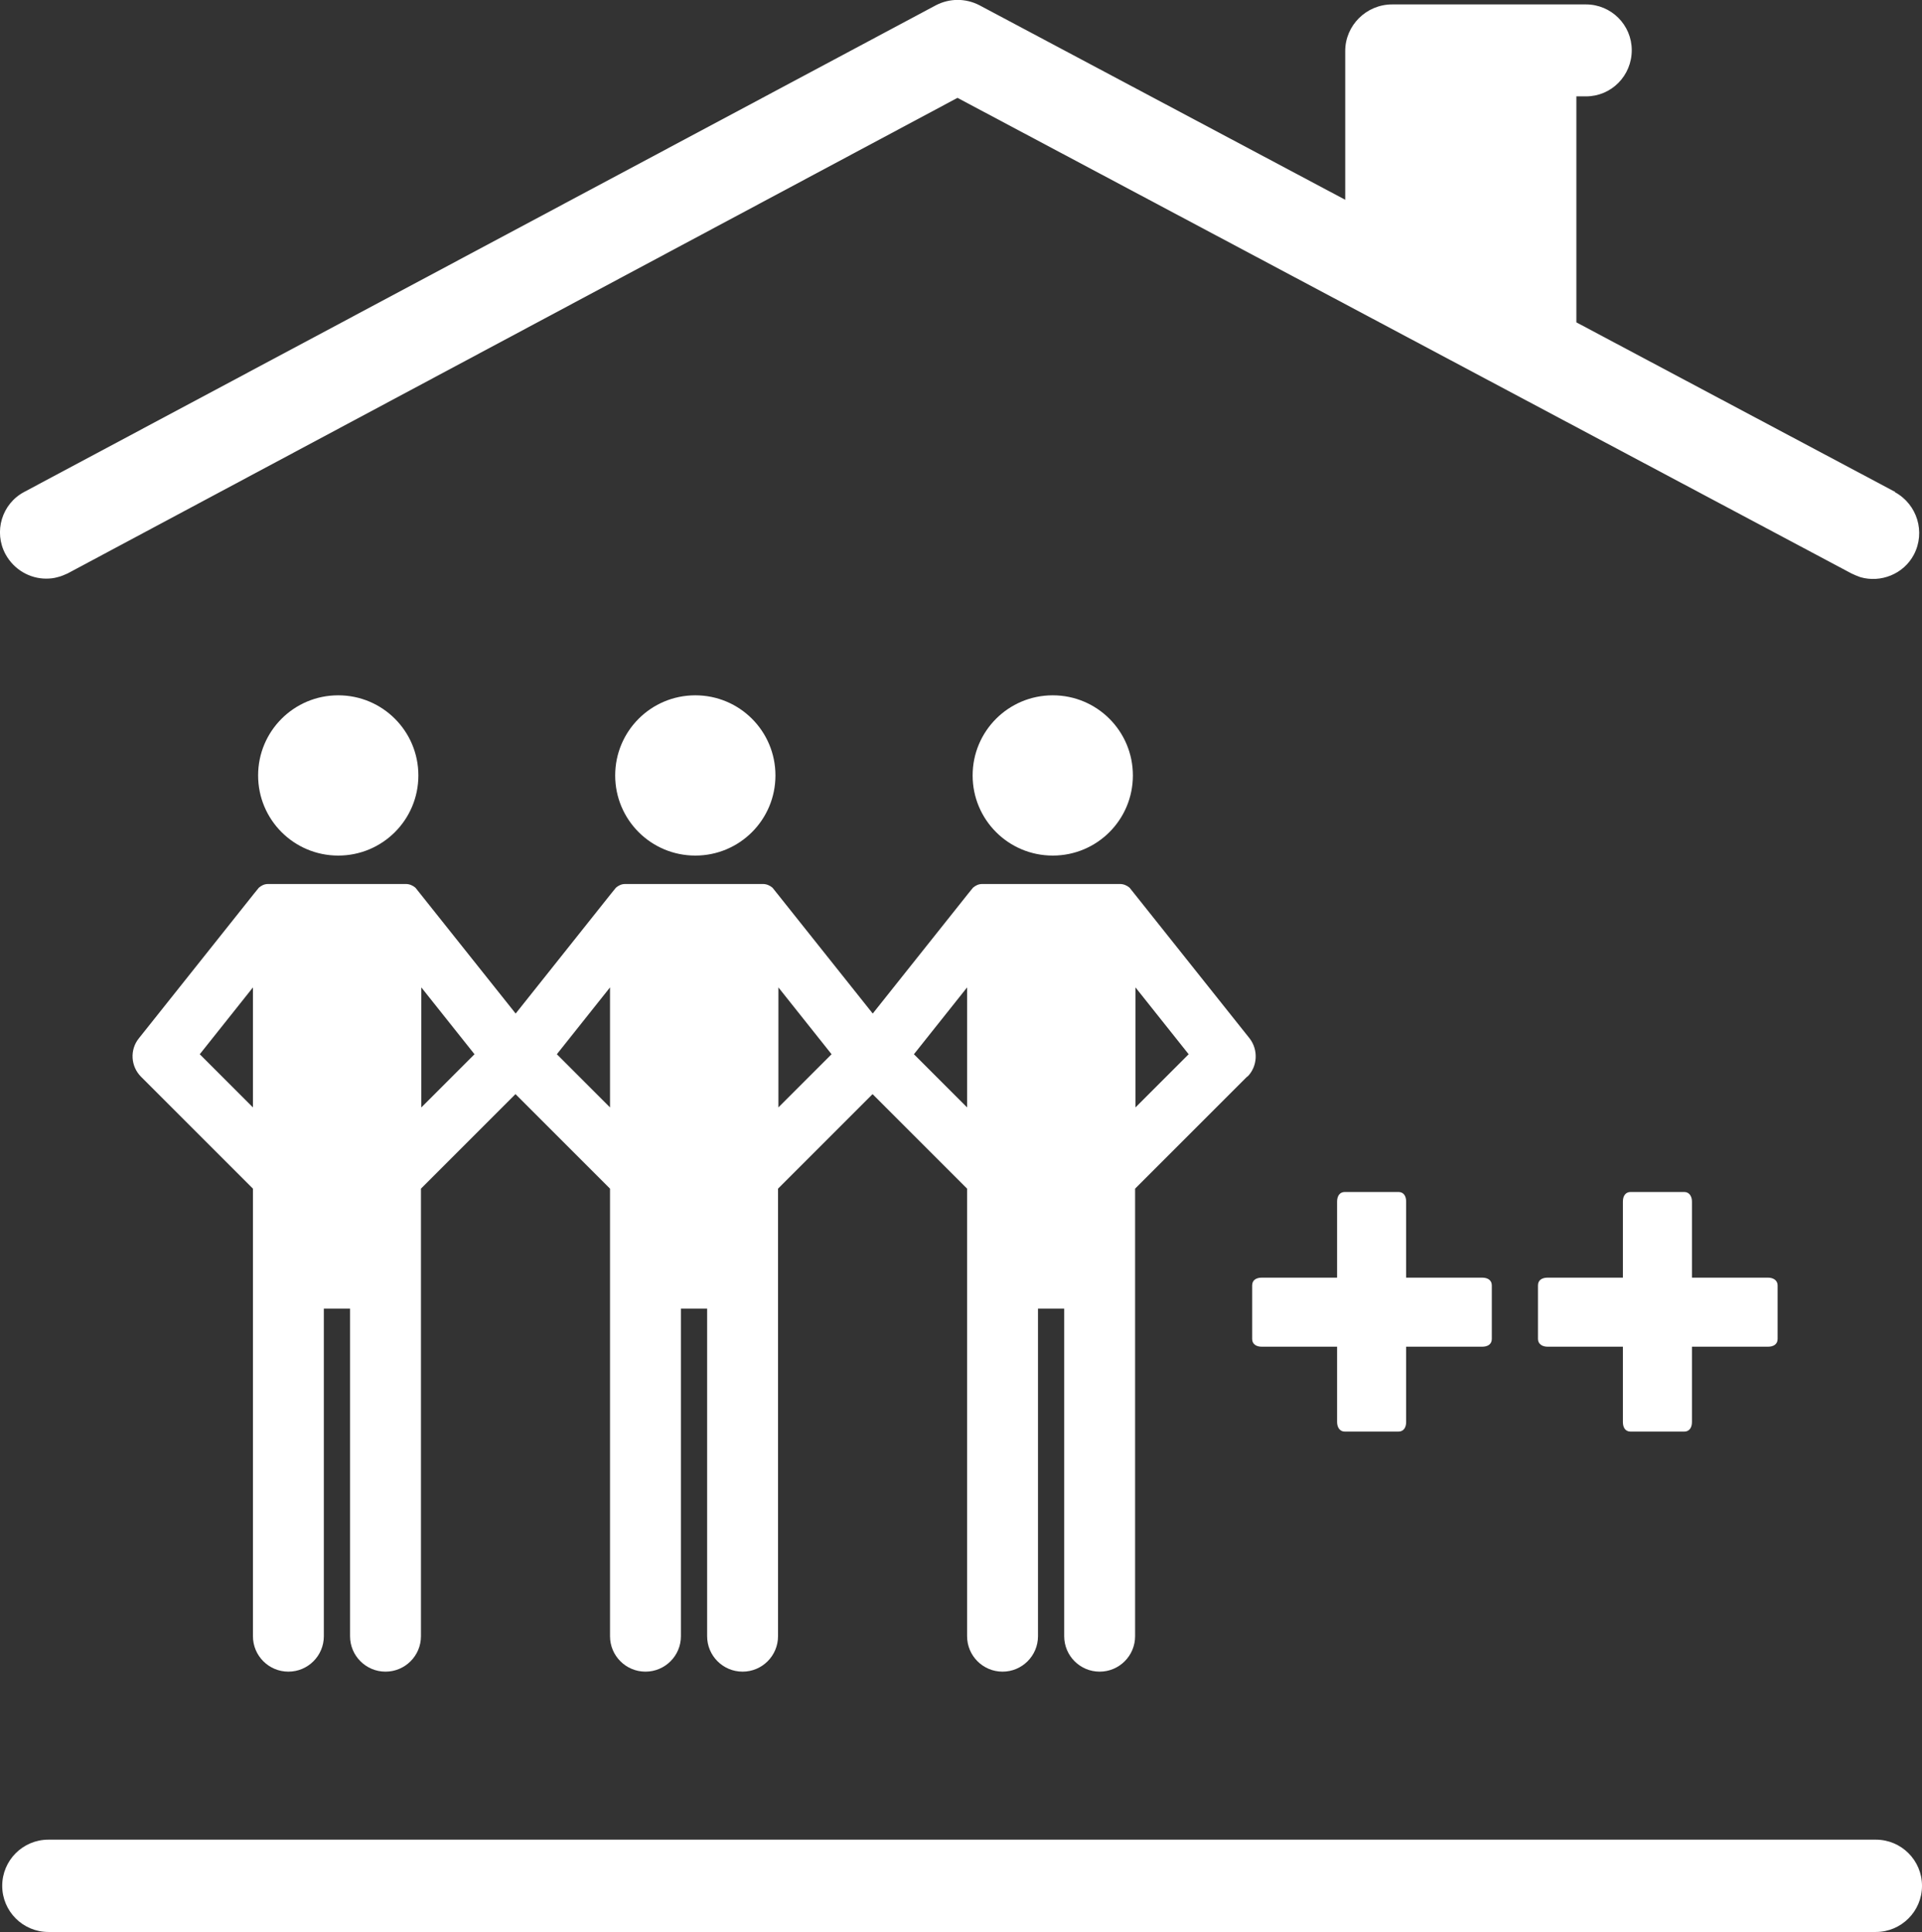 <?xml version="1.0" encoding="UTF-8"?><svg id="Laag_1" xmlns="http://www.w3.org/2000/svg" width="52.05" height="52.32" viewBox="0 0 52.05 52.32"><rect x="0" y="0" width="52.05" height="52.32" fill="#333333" stroke="none"/><defs><style>.cls-1{fill:#fff;stroke-width:0px;}</style></defs><path class="cls-1" d="M50.79,49.82H1.31c-.69,0-1.25.56-1.25,1.25s.56,1.25,1.25,1.25h49.49c.69,0,1.25-.56,1.25-1.25s-.56-1.25-1.25-1.25"/><path class="cls-1" d="M51.32,13.32l-8.63-4.59V2.61h.26c.69,0,1.24-.56,1.24-1.25s-.56-1.24-1.24-1.24h-5.25c-.7,0-1.27.57-1.27,1.26v4.03L26.52.14c-.37-.19-.8-.19-1.17,0L.66,13.32c-.61.32-.84,1.08-.51,1.69.23.42.66.66,1.1.66.1,0,.21-.01.31-.04.09-.02.18-.06.27-.1L25.93,2.65l24.21,12.88c.08.04.16.07.24.1.55.16,1.17-.08,1.45-.61.32-.61.09-1.36-.51-1.69"/><path class="cls-1" d="M11.33,21c0-1.2-.97-2.17-2.17-2.17s-2.17.97-2.17,2.17.97,2.17,2.17,2.17,2.17-.97,2.17-2.17"/><path class="cls-1" d="M14.44,29.16c.28-.28.3-.73.06-1.04l-3.13-3.93-.12-.15c-.07-.06-.16-.1-.26-.1h-3.73c-.1,0-.18.04-.25.1l-.13.16-3.12,3.92c-.25.31-.22.76.06,1.04l3.03,3.03v2.84h0v9.28c0,.53.43.96.96.96s.96-.43.96-.96v-8.87h.71v8.87c0,.53.43.96.96.96s.96-.43.96-.96v-11.4h0v-.72l3.04-3.04h0ZM12.85,28.55l-1.44,1.44v-3.25s1.44,1.81,1.44,1.81ZM5.41,28.55l1.44-1.81v3.25l-1.44-1.44Z"/><path class="cls-1" d="M21,21c0-1.2-.97-2.17-2.17-2.17s-2.17.97-2.17,2.17.97,2.17,2.17,2.17,2.17-.97,2.17-2.17"/><path class="cls-1" d="M24.11,29.16c.28-.28.3-.73.06-1.04l-3.13-3.93-.12-.15c-.07-.06-.16-.1-.26-.1h-3.73c-.1,0-.18.04-.25.1l-.13.16-3.12,3.92c-.25.31-.22.76.06,1.04l3.03,3.03v2.84h0v9.28c0,.53.43.96.96.96s.96-.43.96-.96v-8.87h.71v8.87c0,.53.43.96.96.96s.96-.43.96-.96v-11.4h0v-.72l3.04-3.04h0ZM22.52,28.55l-1.44,1.44v-3.25l1.44,1.81ZM15.08,28.55l1.44-1.81v3.25l-1.44-1.44Z"/><path class="cls-1" d="M30.68,21c0-1.2-.97-2.17-2.17-2.17s-2.17.97-2.17,2.17.97,2.17,2.17,2.17,2.17-.97,2.17-2.17"/><path class="cls-1" d="M33.78,29.16c.28-.28.3-.73.06-1.04l-3.13-3.93-.12-.15c-.07-.06-.16-.1-.26-.1h-3.73c-.1,0-.18.04-.25.1l-.13.16-3.12,3.92c-.25.31-.22.76.06,1.04l3.03,3.03v2.84h0v9.28c0,.53.43.96.96.96s.96-.43.96-.96v-8.87h.71v8.87c0,.53.43.96.96.96s.96-.43.96-.96v-11.4h0v-.72l3.04-3.04h0ZM32.19,28.55l-1.44,1.44v-3.25l1.44,1.81ZM24.75,28.55l1.44-1.81v3.25l-1.44-1.44Z"/><path class="cls-1" d="M40.14,36.47h-2.06v2.04c0,.15-.07.26-.21.26h-1.45c-.14,0-.21-.12-.21-.26v-2.04h-2.04c-.15,0-.26-.07-.26-.21v-1.45c0-.15.12-.21.26-.21h2.04v-2.06c0-.15.07-.26.21-.26h1.45c.15,0,.21.12.21.26v2.06h2.06c.15,0,.26.07.26.21v1.45c0,.15-.12.21-.26.21Z"/><path class="cls-1" d="M47.88,36.47h-2.06v2.04c0,.15-.07.26-.21.26h-1.45c-.15,0-.21-.12-.21-.26v-2.04h-2.04c-.14,0-.26-.07-.26-.21v-1.45c0-.15.12-.21.26-.21h2.04v-2.06c0-.15.07-.26.21-.26h1.45c.14,0,.21.12.21.26v2.06h2.06c.14,0,.26.07.26.21v1.45c0,.15-.12.21-.26.21Z"/></svg>